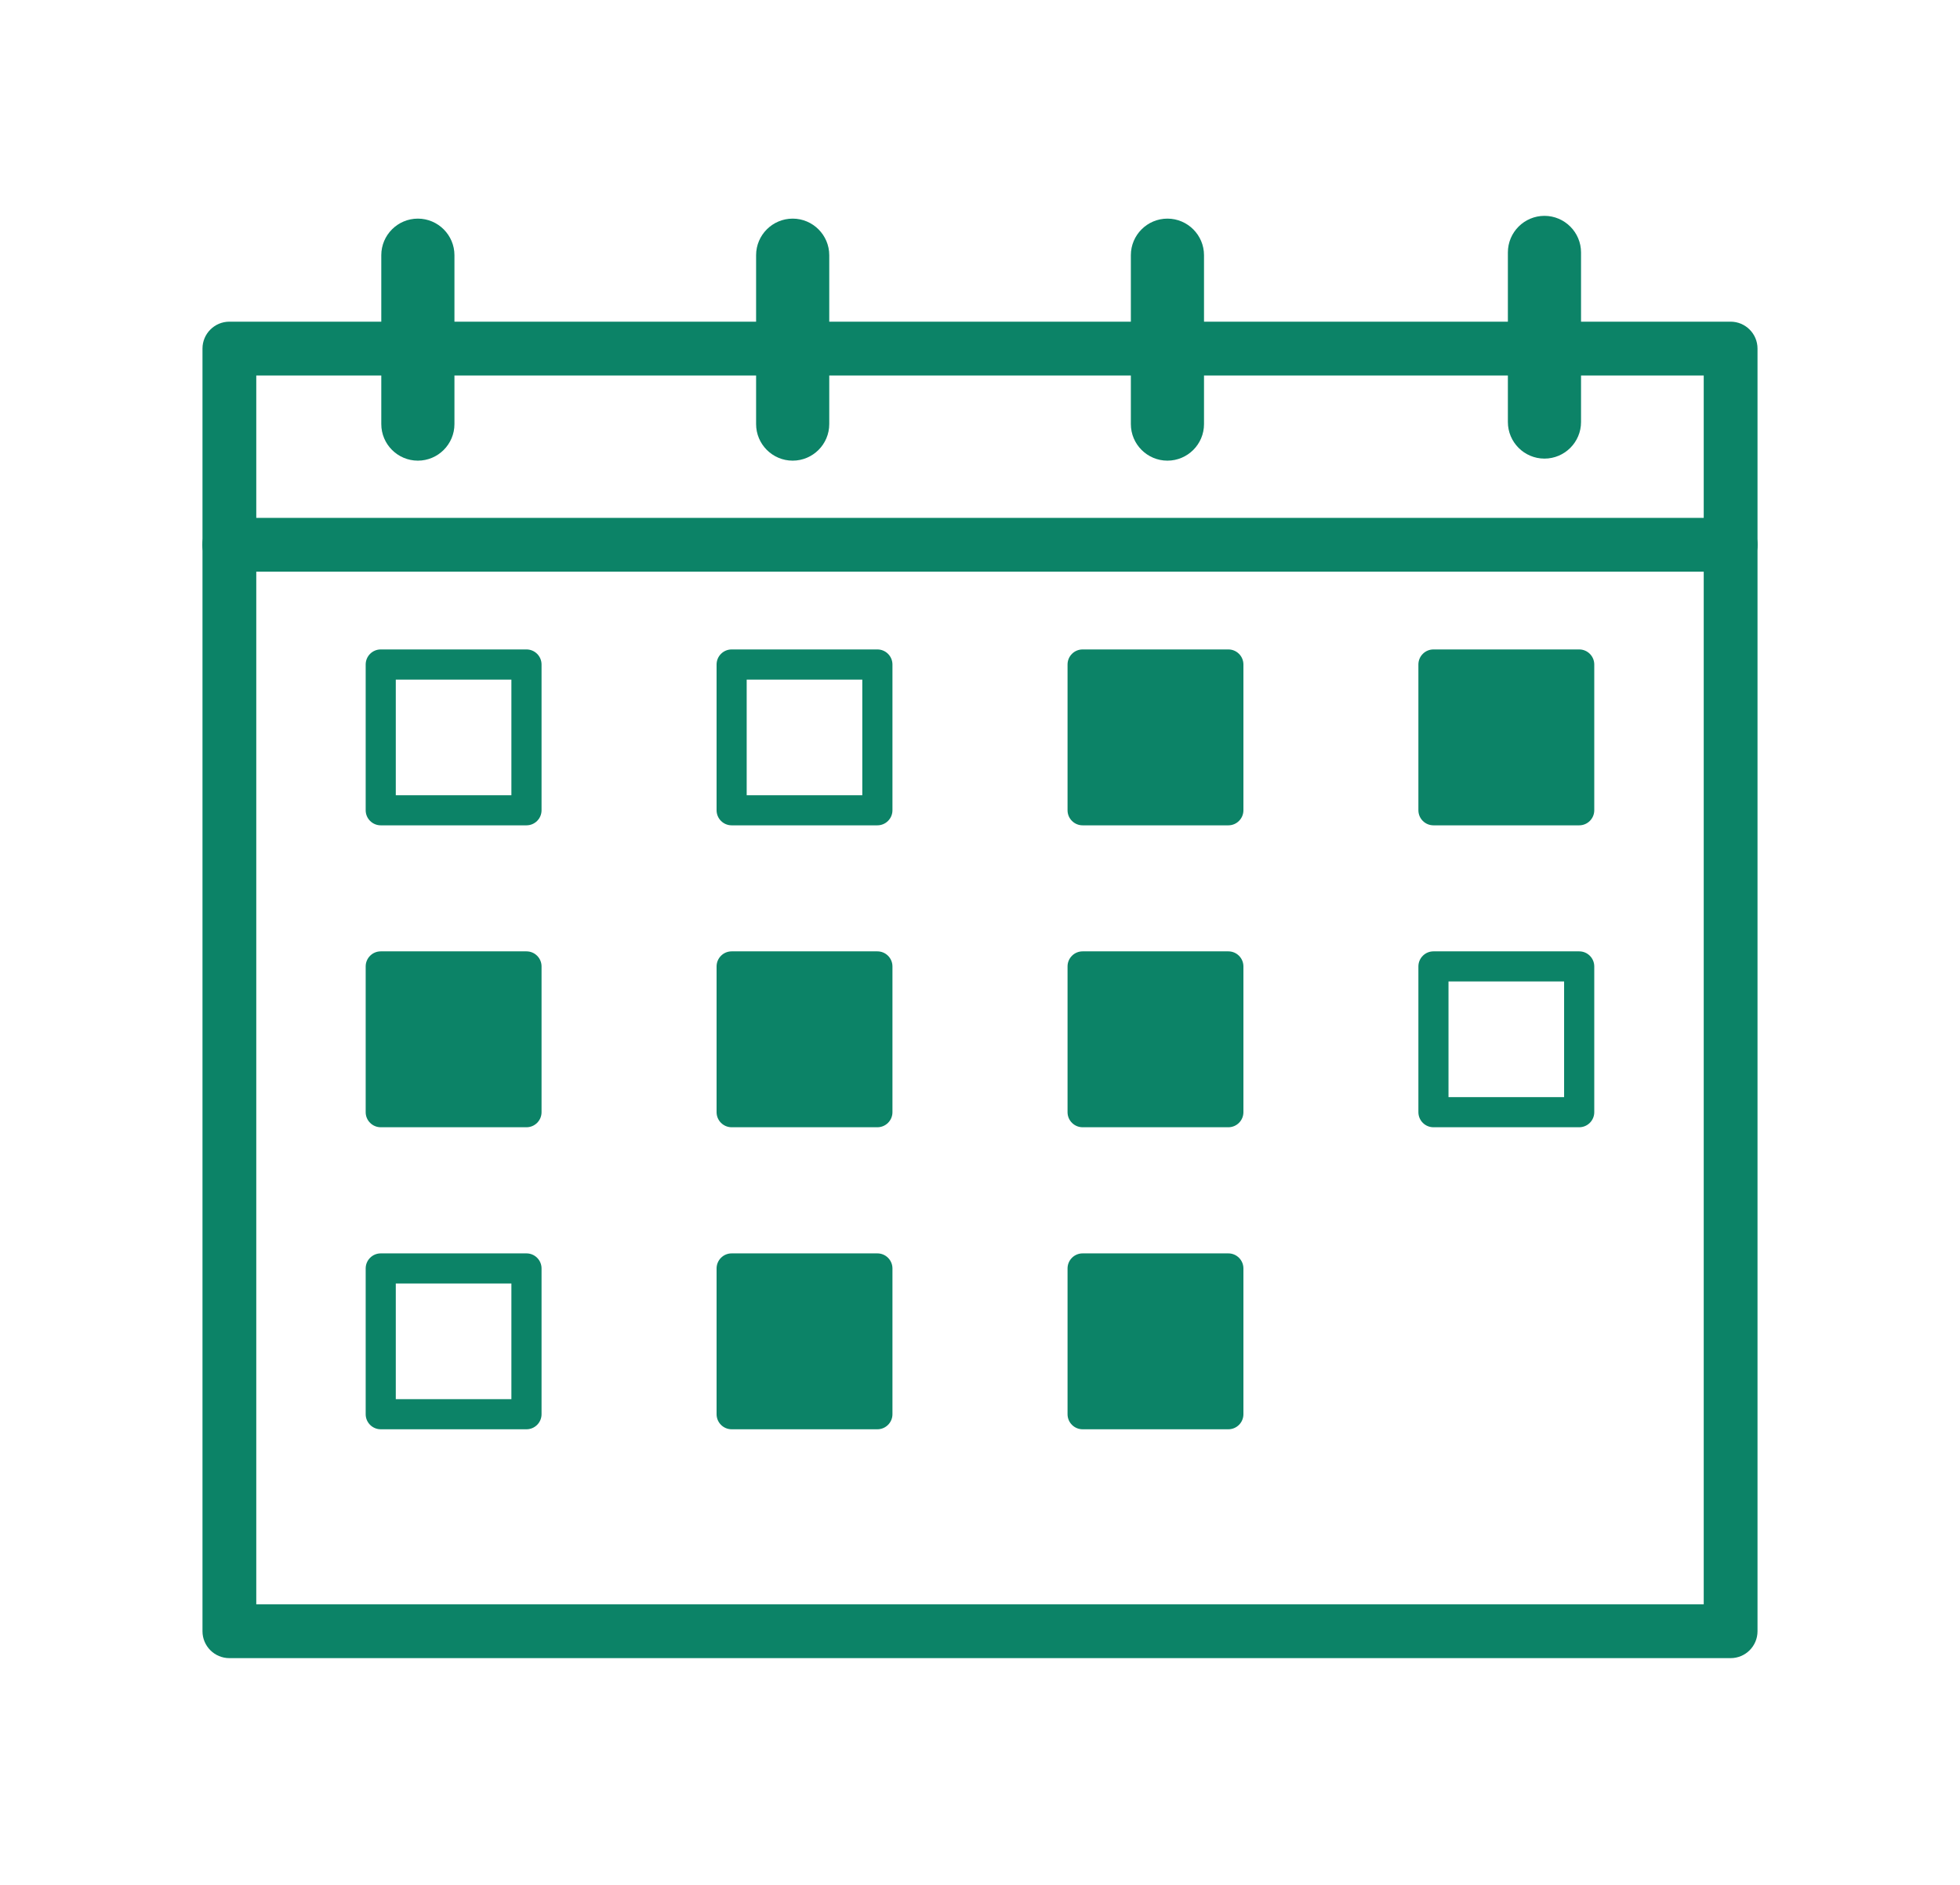 <?xml version="1.0" encoding="UTF-8"?>
<svg xmlns="http://www.w3.org/2000/svg" id="Layer_13" data-name="Layer 13" viewBox="0 0 354.18 340.59">
  <defs>
    <style>
      .cls-1 {
        fill: #0c8367;
      }
    </style>
  </defs>
  <path class="cls-1" d="m312.73,299.59H41.45c-2.68,0-4.86-2.18-4.86-4.86V62.98c0-2.68,2.18-4.86,4.86-4.86h271.28c2.68,0,4.86,2.18,4.86,4.86v231.75c0,2.68-2.17,4.86-4.86,4.86Zm-266.42-9.72h261.56V67.84H46.31v222.03Z"></path>
  <path class="cls-1" d="m312.74,103.29H41.43c-2.68,0-4.86-2.18-4.86-4.86s2.18-4.86,4.86-4.86h271.31c2.68,0,4.86,2.18,4.86,4.86s-2.17,4.86-4.86,4.86Z"></path>
  <path class="cls-1" d="m75.51,83.23c-3.65,0-6.61-2.97-6.61-6.61v-30.51c0-3.65,2.97-6.61,6.61-6.61s6.61,2.97,6.61,6.61v30.51c0,3.65-2.97,6.61-6.61,6.61Z"></path>
  <path class="cls-1" d="m143.24,83.23c-3.65,0-6.61-2.97-6.61-6.61v-30.51c0-3.65,2.97-6.61,6.61-6.61s6.61,2.97,6.61,6.61v30.51c0,3.65-2.97,6.61-6.61,6.61Z"></path>
  <path class="cls-1" d="m210.96,83.23c-3.65,0-6.61-2.97-6.61-6.61v-30.51c0-3.65,2.97-6.61,6.61-6.61s6.61,2.97,6.61,6.61v30.51c0,3.65-2.97,6.61-6.61,6.61Z"></path>
  <path class="cls-1" d="m279.09,82.86c-3.65,0-6.61-2.97-6.61-6.61v-30.64c0-3.65,2.97-6.61,6.61-6.61s6.61,2.97,6.61,6.61v30.64c0,3.65-2.97,6.61-6.61,6.61Z"></path>
  <g>
    <path class="cls-1" d="m68.8,149.12c-1.5,0-2.72-1.22-2.72-2.72v-26.34c0-1.5,1.22-2.72,2.72-2.72h26.34c1.5,0,2.72,1.22,2.72,2.72v26.34c0,1.5-1.22,2.72-2.72,2.72h-26.34Zm2.72-5.44h20.89v-20.89h-20.89v20.89Z"></path>
    <path class="cls-1" d="m132.21,149.12c-1.5,0-2.72-1.22-2.72-2.72v-26.34c0-1.5,1.22-2.72,2.72-2.72h26.34c1.5,0,2.72,1.22,2.72,2.72v26.34c0,1.5-1.22,2.72-2.72,2.72h-26.34Zm2.72-5.44h20.89v-20.89h-20.89v20.89Z"></path>
    <path class="cls-1" d="m195.63,149.12c-1.5,0-2.72-1.22-2.72-2.72v-26.34c0-1.5,1.22-2.72,2.72-2.72h26.34c1.5,0,2.72,1.22,2.72,2.72v26.34c0,1.5-1.22,2.72-2.72,2.72h-26.34Z"></path>
    <path class="cls-1" d="m259.03,149.12c-1.5,0-2.72-1.22-2.72-2.72v-26.34c0-1.5,1.22-2.72,2.72-2.72h26.34c1.5,0,2.72,1.22,2.72,2.72v26.34c0,1.5-1.22,2.72-2.72,2.72h-26.34Z"></path>
    <path class="cls-1" d="m68.8,203.67c-1.5,0-2.72-1.22-2.72-2.72v-26.34c0-1.5,1.22-2.72,2.72-2.72h26.34c1.5,0,2.72,1.22,2.72,2.72v26.34c0,1.5-1.22,2.72-2.72,2.72h-26.34Z"></path>
    <path class="cls-1" d="m132.21,203.67c-1.5,0-2.72-1.22-2.72-2.72v-26.34c0-1.5,1.22-2.72,2.72-2.72h26.34c1.5,0,2.72,1.22,2.72,2.72v26.34c0,1.5-1.22,2.72-2.72,2.72h-26.34Z"></path>
    <path class="cls-1" d="m195.63,203.67c-1.5,0-2.72-1.22-2.72-2.72v-26.34c0-1.5,1.22-2.72,2.72-2.72h26.34c1.5,0,2.72,1.22,2.72,2.72v26.34c0,1.5-1.22,2.72-2.72,2.72h-26.34Z"></path>
    <path class="cls-1" d="m259.03,203.67c-1.5,0-2.72-1.22-2.72-2.72v-26.34c0-1.5,1.22-2.72,2.72-2.72h26.34c1.5,0,2.72,1.22,2.72,2.72v26.34c0,1.5-1.22,2.72-2.72,2.72h-26.34Zm2.72-5.44h20.89v-20.9h-20.89v20.9Z"></path>
    <path class="cls-1" d="m68.8,258.24c-1.5,0-2.72-1.22-2.72-2.72v-26.34c0-1.5,1.22-2.72,2.72-2.72h26.34c1.5,0,2.72,1.22,2.72,2.72v26.34c0,1.5-1.22,2.72-2.72,2.72h-26.34Zm2.72-5.44h20.89v-20.9h-20.89v20.9Z"></path>
    <path class="cls-1" d="m132.21,258.24c-1.5,0-2.72-1.22-2.72-2.72v-26.34c0-1.5,1.22-2.72,2.72-2.72h26.34c1.5,0,2.72,1.22,2.72,2.72v26.34c0,1.5-1.22,2.72-2.72,2.72h-26.34Z"></path>
    <path class="cls-1" d="m195.63,258.24c-1.5,0-2.72-1.22-2.72-2.72v-26.34c0-1.5,1.22-2.72,2.72-2.72h26.34c1.5,0,2.72,1.22,2.72,2.72v26.34c0,1.5-1.22,2.72-2.72,2.72h-26.34Z"></path>
  </g>
</svg>
